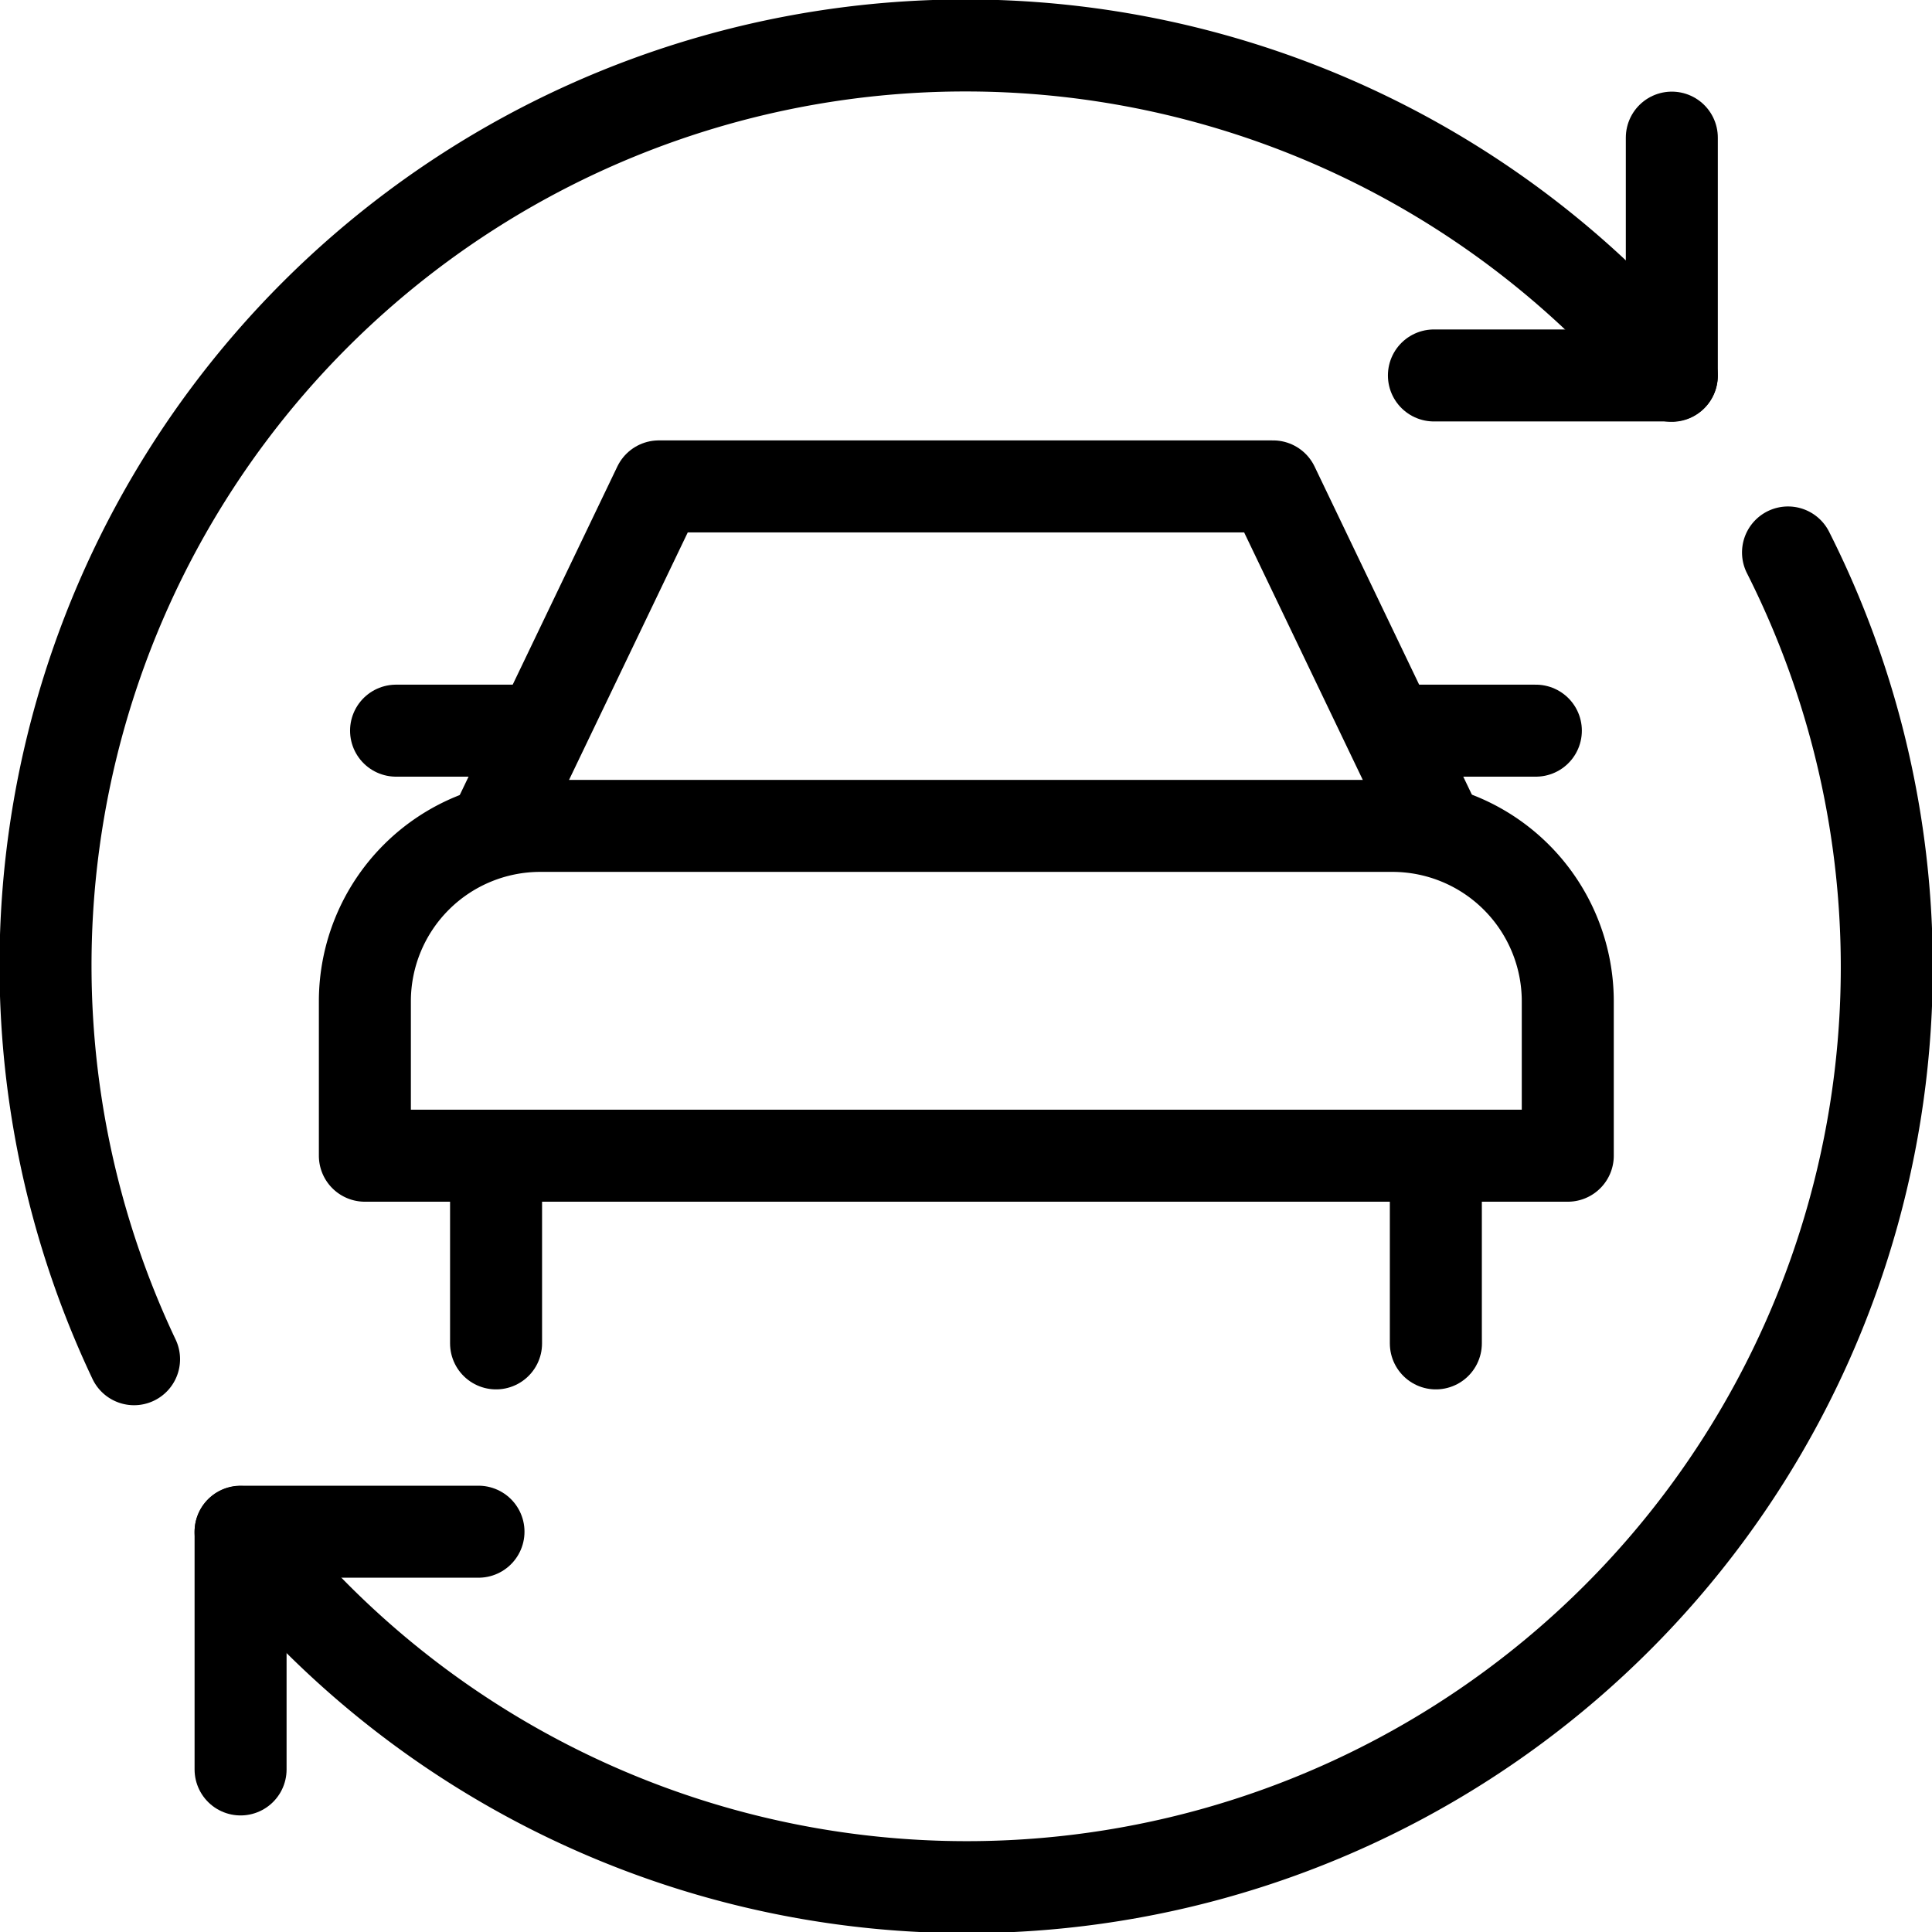 <svg xmlns="http://www.w3.org/2000/svg" width="21" height="21" viewBox="0 0 21 21">
  <g id="Raggruppa_658" data-name="Raggruppa 658" transform="translate(-5444.759 -4311.767)">
    <g id="Raggruppa_657" data-name="Raggruppa 657">
      <g id="Raggruppa_652" data-name="Raggruppa 652">
        <path id="Tracciato_7392" data-name="Tracciato 7392" d="M5464.194,4317.772a10,10,0,0,1-16.82,10.647" fill="none" stroke="#000" stroke-linecap="round" stroke-linejoin="round" stroke-width="1"/>
        <path id="Tracciato_7393" data-name="Tracciato 7393" d="M5446.216,4326.541a10,10,0,0,1,16.714-10.689" fill="none" stroke="#000" stroke-linecap="round" stroke-linejoin="round" stroke-width="1"/>
        <path id="Tracciato_7394" data-name="Tracciato 7394" d="M5460.345,4315.848h2.586v-2.585" fill="none" stroke="#000" stroke-linecap="round" stroke-linejoin="round" stroke-width="1"/>
        <path id="Tracciato_7395" data-name="Tracciato 7395" d="M5449.96,4328.416h-2.586V4331" fill="none" stroke="#000" stroke-linecap="round" stroke-linejoin="round" stroke-width="1"/>
      </g>
      <g id="Raggruppa_656" data-name="Raggruppa 656">
        <path id="Tracciato_7396" data-name="Tracciato 7396" d="M5461.8,4324.329h-13.075v-1.678a1.907,1.907,0,0,1,1.907-1.907h9.261a1.907,1.907,0,0,1,1.907,1.907Z" fill="none" stroke="#000" stroke-linecap="round" stroke-linejoin="round" stroke-width="1"/>
        <path id="Tracciato_7397" data-name="Tracciato 7397" d="M5460.366,4320.744l-1.769-3.69h-6.677l-1.77,3.69" fill="none" stroke="#000" stroke-linecap="round" stroke-linejoin="round" stroke-width="1"/>
        <g id="Raggruppa_653" data-name="Raggruppa 653">
          <line id="Linea_147" data-name="Linea 147" y1="2.04" transform="translate(5450.151 4324.329)" fill="none" stroke="#000" stroke-linecap="round" stroke-linejoin="round" stroke-width="1"/>
        </g>
        <g id="Raggruppa_654" data-name="Raggruppa 654">
          <line id="Linea_148" data-name="Linea 148" y1="2.04" transform="translate(5460.366 4324.329)" fill="none" stroke="#000" stroke-linecap="round" stroke-linejoin="round" stroke-width="1"/>
        </g>
        <g id="Raggruppa_655" data-name="Raggruppa 655">
          <line id="Linea_149" data-name="Linea 149" x2="1.551" transform="translate(5459.902 4319.709)" fill="none" stroke="#000" stroke-linecap="round" stroke-linejoin="round" stroke-width="1"/>
          <line id="Linea_150" data-name="Linea 150" x2="1.551" transform="translate(5449.064 4319.709)" fill="none" stroke="#000" stroke-linecap="round" stroke-linejoin="round" stroke-width="1"/>
        </g>
      </g>
    </g>
  </g>
</svg>
